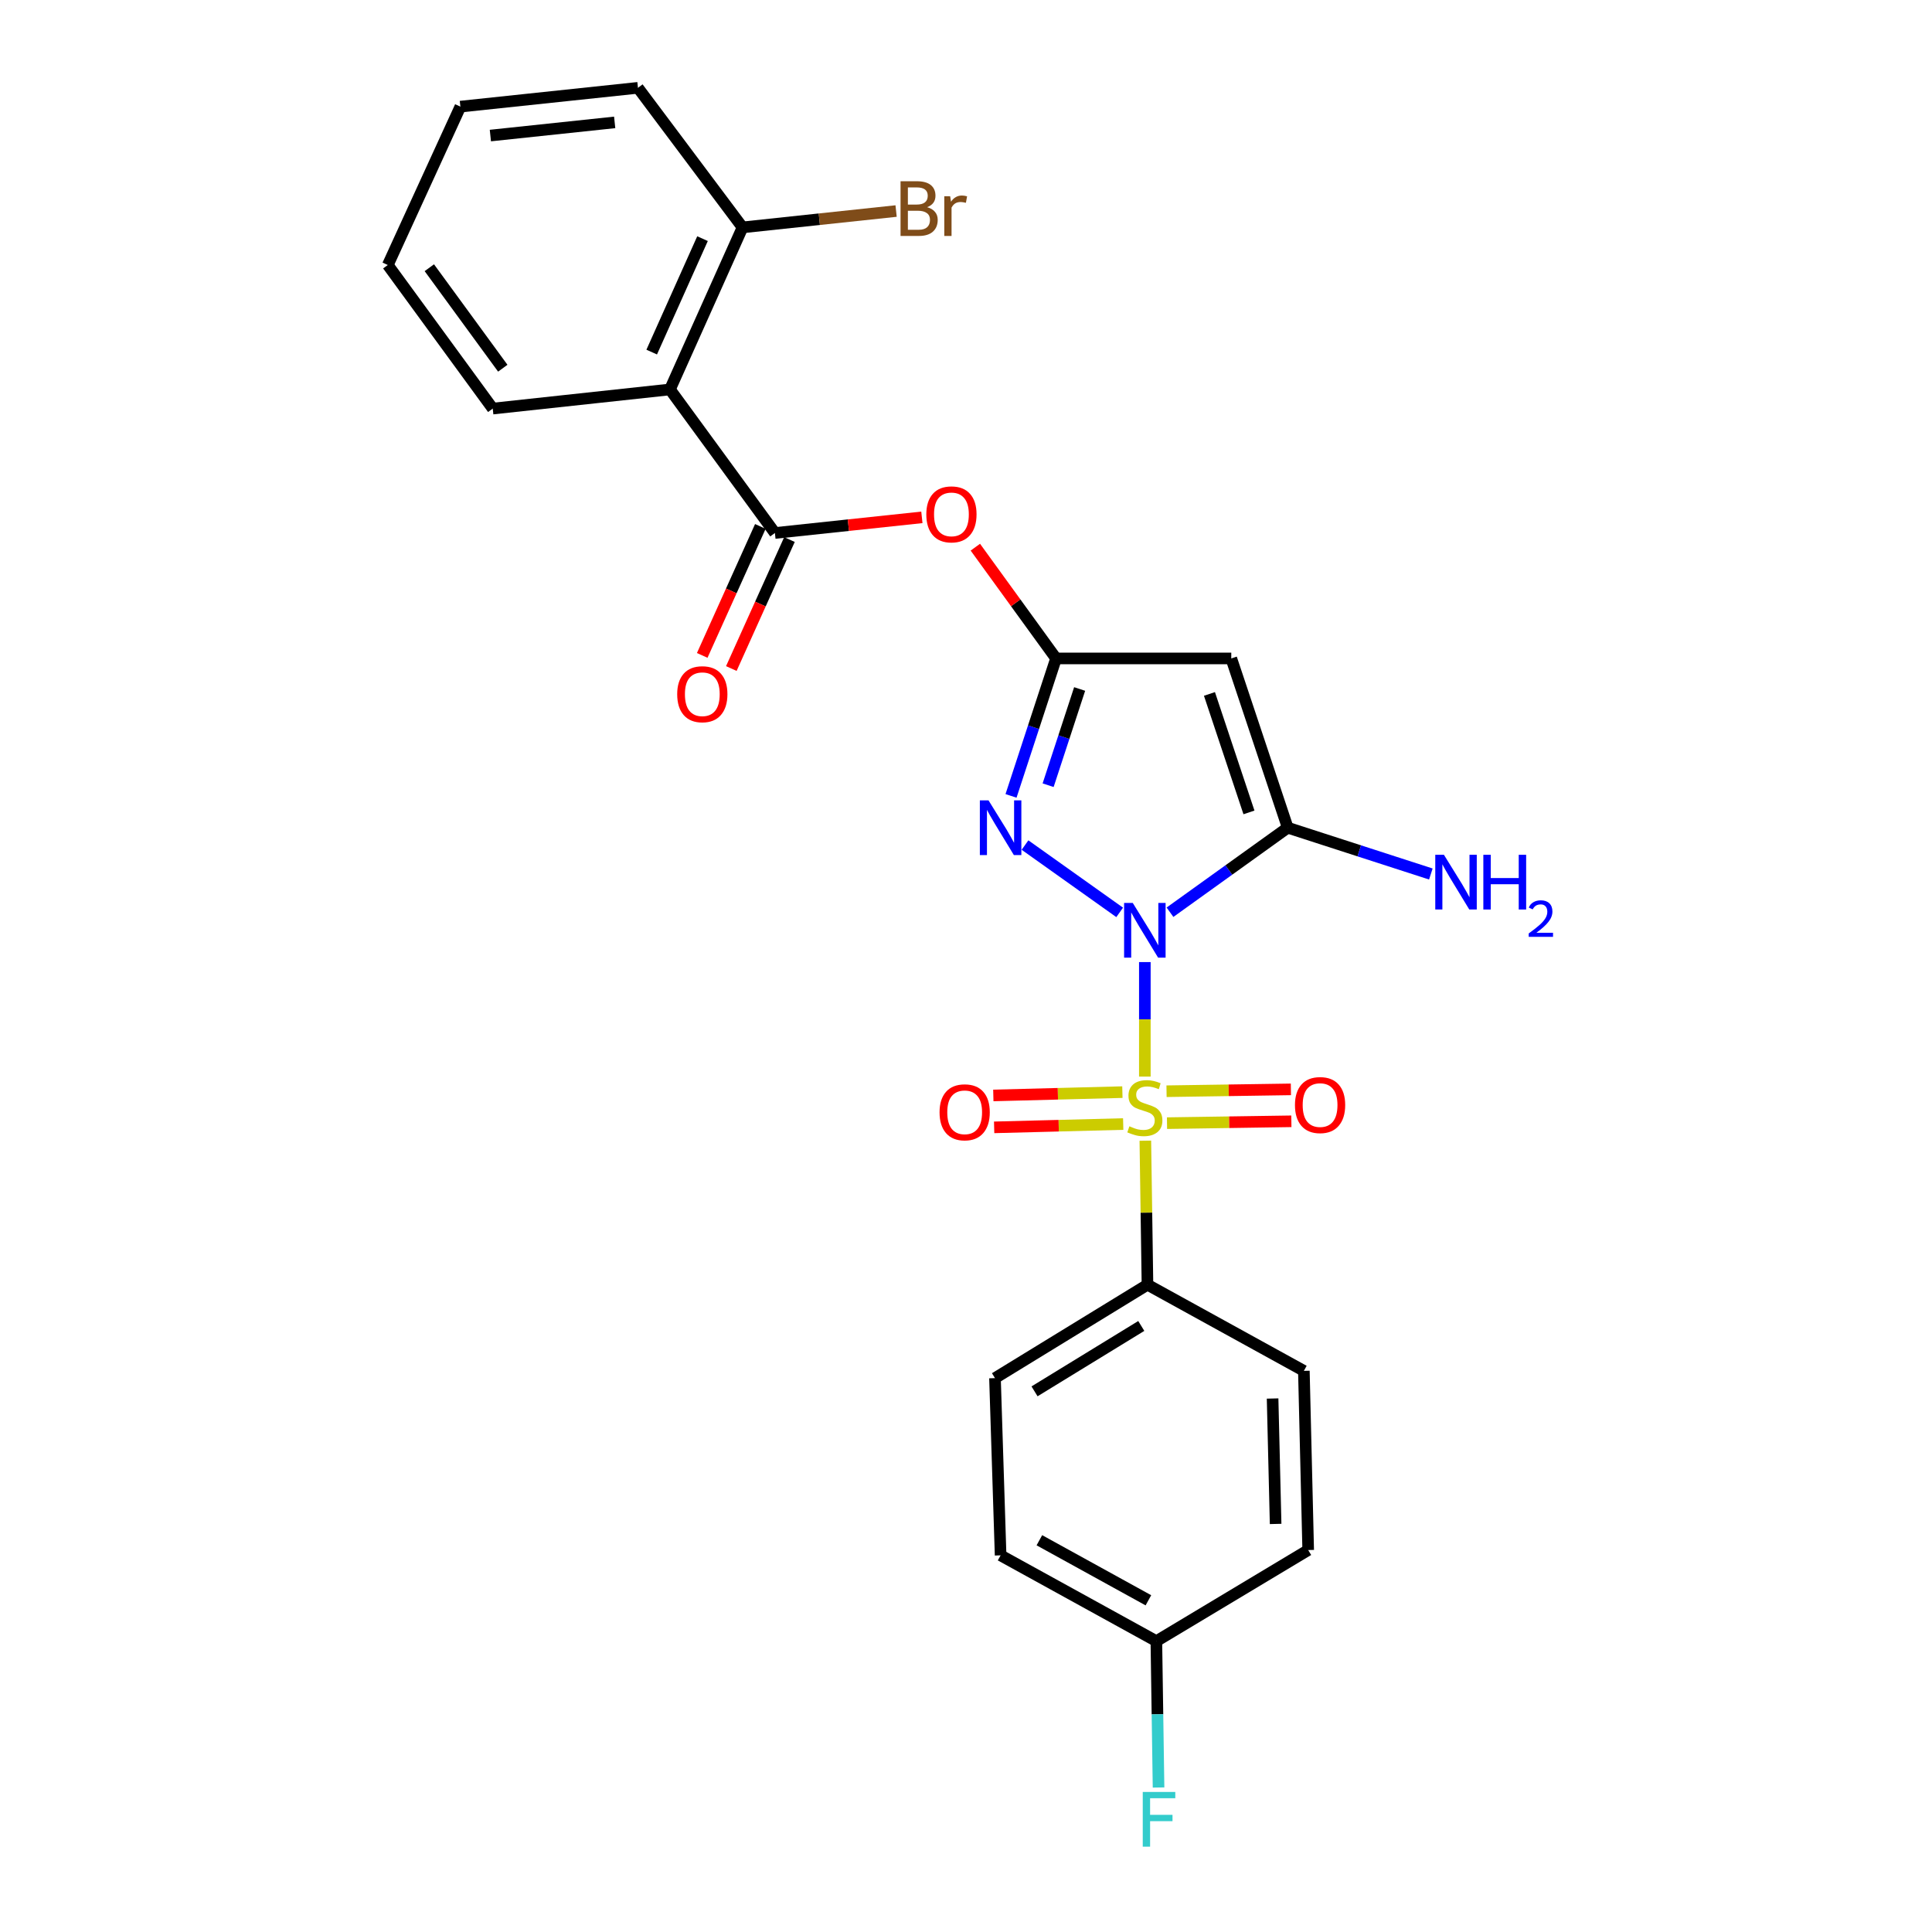 <?xml version='1.0' encoding='iso-8859-1'?>
<svg version='1.1' baseProfile='full'
              xmlns='http://www.w3.org/2000/svg'
                      xmlns:rdkit='http://www.rdkit.org/xml'
                      xmlns:xlink='http://www.w3.org/1999/xlink'
                  xml:space='preserve'
width='1000px' height='1000px' viewBox='0 0 1000 1000'>
<!-- END OF HEADER -->
<rect style='opacity:1.0;fill:#FFFFFF;stroke:none' width='1000' height='1000' x='0' y='0'> </rect>
<path class='bond-0' d='M 592.571,497.971 L 592.571,527.608' style='fill:none;fill-rule:evenodd;stroke:#0000FF;stroke-width:6px;stroke-linecap:butt;stroke-linejoin:miter;stroke-opacity:1' />
<path class='bond-0' d='M 592.571,527.608 L 592.571,557.245' style='fill:none;fill-rule:evenodd;stroke:#CCCC00;stroke-width:6px;stroke-linecap:butt;stroke-linejoin:miter;stroke-opacity:1' />
<path class='bond-1' d='M 579.541,472.25 L 530.543,437.402' style='fill:none;fill-rule:evenodd;stroke:#0000FF;stroke-width:6px;stroke-linecap:butt;stroke-linejoin:miter;stroke-opacity:1' />
<path class='bond-2' d='M 605.587,472.172 L 636.055,450.295' style='fill:none;fill-rule:evenodd;stroke:#0000FF;stroke-width:6px;stroke-linecap:butt;stroke-linejoin:miter;stroke-opacity:1' />
<path class='bond-2' d='M 636.055,450.295 L 666.523,428.418' style='fill:none;fill-rule:evenodd;stroke:#000000;stroke-width:6px;stroke-linecap:butt;stroke-linejoin:miter;stroke-opacity:1' />
<path class='bond-8' d='M 592.825,590.42 L 593.378,627.693' style='fill:none;fill-rule:evenodd;stroke:#CCCC00;stroke-width:6px;stroke-linecap:butt;stroke-linejoin:miter;stroke-opacity:1' />
<path class='bond-8' d='M 593.378,627.693 L 593.93,664.966' style='fill:none;fill-rule:evenodd;stroke:#000000;stroke-width:6px;stroke-linecap:butt;stroke-linejoin:miter;stroke-opacity:1' />
<path class='bond-9' d='M 604.042,581.341 L 636.226,580.862' style='fill:none;fill-rule:evenodd;stroke:#CCCC00;stroke-width:6px;stroke-linecap:butt;stroke-linejoin:miter;stroke-opacity:1' />
<path class='bond-9' d='M 636.226,580.862 L 668.41,580.383' style='fill:none;fill-rule:evenodd;stroke:#FF0000;stroke-width:6px;stroke-linecap:butt;stroke-linejoin:miter;stroke-opacity:1' />
<path class='bond-9' d='M 603.796,564.815 L 635.98,564.336' style='fill:none;fill-rule:evenodd;stroke:#CCCC00;stroke-width:6px;stroke-linecap:butt;stroke-linejoin:miter;stroke-opacity:1' />
<path class='bond-9' d='M 635.98,564.336 L 668.164,563.857' style='fill:none;fill-rule:evenodd;stroke:#FF0000;stroke-width:6px;stroke-linecap:butt;stroke-linejoin:miter;stroke-opacity:1' />
<path class='bond-10' d='M 580.946,565.279 L 547.545,566.137' style='fill:none;fill-rule:evenodd;stroke:#CCCC00;stroke-width:6px;stroke-linecap:butt;stroke-linejoin:miter;stroke-opacity:1' />
<path class='bond-10' d='M 547.545,566.137 L 514.144,566.995' style='fill:none;fill-rule:evenodd;stroke:#FF0000;stroke-width:6px;stroke-linecap:butt;stroke-linejoin:miter;stroke-opacity:1' />
<path class='bond-10' d='M 581.371,581.801 L 547.97,582.659' style='fill:none;fill-rule:evenodd;stroke:#CCCC00;stroke-width:6px;stroke-linecap:butt;stroke-linejoin:miter;stroke-opacity:1' />
<path class='bond-10' d='M 547.97,582.659 L 514.568,583.517' style='fill:none;fill-rule:evenodd;stroke:#FF0000;stroke-width:6px;stroke-linecap:butt;stroke-linejoin:miter;stroke-opacity:1' />
<path class='bond-3' d='M 523.304,411.954 L 534.955,376.379' style='fill:none;fill-rule:evenodd;stroke:#0000FF;stroke-width:6px;stroke-linecap:butt;stroke-linejoin:miter;stroke-opacity:1' />
<path class='bond-3' d='M 534.955,376.379 L 546.606,340.804' style='fill:none;fill-rule:evenodd;stroke:#000000;stroke-width:6px;stroke-linecap:butt;stroke-linejoin:miter;stroke-opacity:1' />
<path class='bond-3' d='M 542.506,406.425 L 550.662,381.523' style='fill:none;fill-rule:evenodd;stroke:#0000FF;stroke-width:6px;stroke-linecap:butt;stroke-linejoin:miter;stroke-opacity:1' />
<path class='bond-3' d='M 550.662,381.523 L 558.817,356.62' style='fill:none;fill-rule:evenodd;stroke:#000000;stroke-width:6px;stroke-linecap:butt;stroke-linejoin:miter;stroke-opacity:1' />
<path class='bond-4' d='M 666.523,428.418 L 637.306,340.804' style='fill:none;fill-rule:evenodd;stroke:#000000;stroke-width:6px;stroke-linecap:butt;stroke-linejoin:miter;stroke-opacity:1' />
<path class='bond-4' d='M 646.462,420.505 L 626.01,359.174' style='fill:none;fill-rule:evenodd;stroke:#000000;stroke-width:6px;stroke-linecap:butt;stroke-linejoin:miter;stroke-opacity:1' />
<path class='bond-13' d='M 666.523,428.418 L 703.564,440.401' style='fill:none;fill-rule:evenodd;stroke:#000000;stroke-width:6px;stroke-linecap:butt;stroke-linejoin:miter;stroke-opacity:1' />
<path class='bond-13' d='M 703.564,440.401 L 740.604,452.383' style='fill:none;fill-rule:evenodd;stroke:#0000FF;stroke-width:6px;stroke-linecap:butt;stroke-linejoin:miter;stroke-opacity:1' />
<path class='bond-7' d='M 546.606,340.804 L 525.722,312.011' style='fill:none;fill-rule:evenodd;stroke:#000000;stroke-width:6px;stroke-linecap:butt;stroke-linejoin:miter;stroke-opacity:1' />
<path class='bond-7' d='M 525.722,312.011 L 504.838,283.219' style='fill:none;fill-rule:evenodd;stroke:#FF0000;stroke-width:6px;stroke-linecap:butt;stroke-linejoin:miter;stroke-opacity:1' />
<path class='bond-25' d='M 546.606,340.804 L 637.306,340.804' style='fill:none;fill-rule:evenodd;stroke:#000000;stroke-width:6px;stroke-linecap:butt;stroke-linejoin:miter;stroke-opacity:1' />
<path class='bond-5' d='M 401.089,275.877 L 439.126,271.83' style='fill:none;fill-rule:evenodd;stroke:#000000;stroke-width:6px;stroke-linecap:butt;stroke-linejoin:miter;stroke-opacity:1' />
<path class='bond-5' d='M 439.126,271.83 L 477.162,267.782' style='fill:none;fill-rule:evenodd;stroke:#FF0000;stroke-width:6px;stroke-linecap:butt;stroke-linejoin:miter;stroke-opacity:1' />
<path class='bond-6' d='M 401.089,275.877 L 346.768,201.577' style='fill:none;fill-rule:evenodd;stroke:#000000;stroke-width:6px;stroke-linecap:butt;stroke-linejoin:miter;stroke-opacity:1' />
<path class='bond-12' d='M 393.555,272.482 L 378.511,305.861' style='fill:none;fill-rule:evenodd;stroke:#000000;stroke-width:6px;stroke-linecap:butt;stroke-linejoin:miter;stroke-opacity:1' />
<path class='bond-12' d='M 378.511,305.861 L 363.467,339.239' style='fill:none;fill-rule:evenodd;stroke:#FF0000;stroke-width:6px;stroke-linecap:butt;stroke-linejoin:miter;stroke-opacity:1' />
<path class='bond-12' d='M 408.623,279.273 L 393.579,312.652' style='fill:none;fill-rule:evenodd;stroke:#000000;stroke-width:6px;stroke-linecap:butt;stroke-linejoin:miter;stroke-opacity:1' />
<path class='bond-12' d='M 393.579,312.652 L 378.535,346.031' style='fill:none;fill-rule:evenodd;stroke:#FF0000;stroke-width:6px;stroke-linecap:butt;stroke-linejoin:miter;stroke-opacity:1' />
<path class='bond-11' d='M 346.768,201.577 L 384.341,117.699' style='fill:none;fill-rule:evenodd;stroke:#000000;stroke-width:6px;stroke-linecap:butt;stroke-linejoin:miter;stroke-opacity:1' />
<path class='bond-11' d='M 337.321,182.238 L 363.622,123.524' style='fill:none;fill-rule:evenodd;stroke:#000000;stroke-width:6px;stroke-linecap:butt;stroke-linejoin:miter;stroke-opacity:1' />
<path class='bond-21' d='M 346.768,201.577 L 255.04,211.484' style='fill:none;fill-rule:evenodd;stroke:#000000;stroke-width:6px;stroke-linecap:butt;stroke-linejoin:miter;stroke-opacity:1' />
<path class='bond-14' d='M 593.93,664.966 L 515.001,713.318' style='fill:none;fill-rule:evenodd;stroke:#000000;stroke-width:6px;stroke-linecap:butt;stroke-linejoin:miter;stroke-opacity:1' />
<path class='bond-14' d='M 590.724,686.312 L 535.474,720.159' style='fill:none;fill-rule:evenodd;stroke:#000000;stroke-width:6px;stroke-linecap:butt;stroke-linejoin:miter;stroke-opacity:1' />
<path class='bond-15' d='M 593.93,664.966 L 674.879,709.554' style='fill:none;fill-rule:evenodd;stroke:#000000;stroke-width:6px;stroke-linecap:butt;stroke-linejoin:miter;stroke-opacity:1' />
<path class='bond-17' d='M 384.341,117.699 L 424.081,113.467' style='fill:none;fill-rule:evenodd;stroke:#000000;stroke-width:6px;stroke-linecap:butt;stroke-linejoin:miter;stroke-opacity:1' />
<path class='bond-17' d='M 424.081,113.467 L 463.821,109.235' style='fill:none;fill-rule:evenodd;stroke:#7F4C19;stroke-width:6px;stroke-linecap:butt;stroke-linejoin:miter;stroke-opacity:1' />
<path class='bond-22' d='M 384.341,117.699 L 330.204,45.455' style='fill:none;fill-rule:evenodd;stroke:#000000;stroke-width:6px;stroke-linecap:butt;stroke-linejoin:miter;stroke-opacity:1' />
<path class='bond-19' d='M 515.001,713.318 L 517.912,805.047' style='fill:none;fill-rule:evenodd;stroke:#000000;stroke-width:6px;stroke-linecap:butt;stroke-linejoin:miter;stroke-opacity:1' />
<path class='bond-18' d='M 674.879,709.554 L 677.119,802.301' style='fill:none;fill-rule:evenodd;stroke:#000000;stroke-width:6px;stroke-linecap:butt;stroke-linejoin:miter;stroke-opacity:1' />
<path class='bond-18' d='M 658.692,723.865 L 660.26,788.788' style='fill:none;fill-rule:evenodd;stroke:#000000;stroke-width:6px;stroke-linecap:butt;stroke-linejoin:miter;stroke-opacity:1' />
<path class='bond-16' d='M 598.53,849.451 L 677.119,802.301' style='fill:none;fill-rule:evenodd;stroke:#000000;stroke-width:6px;stroke-linecap:butt;stroke-linejoin:miter;stroke-opacity:1' />
<path class='bond-20' d='M 598.53,849.451 L 599.096,887.33' style='fill:none;fill-rule:evenodd;stroke:#000000;stroke-width:6px;stroke-linecap:butt;stroke-linejoin:miter;stroke-opacity:1' />
<path class='bond-20' d='M 599.096,887.33 L 599.662,925.209' style='fill:none;fill-rule:evenodd;stroke:#33CCCC;stroke-width:6px;stroke-linecap:butt;stroke-linejoin:miter;stroke-opacity:1' />
<path class='bond-26' d='M 598.53,849.451 L 517.912,805.047' style='fill:none;fill-rule:evenodd;stroke:#000000;stroke-width:6px;stroke-linecap:butt;stroke-linejoin:miter;stroke-opacity:1' />
<path class='bond-26' d='M 594.411,828.313 L 537.979,797.23' style='fill:none;fill-rule:evenodd;stroke:#000000;stroke-width:6px;stroke-linecap:butt;stroke-linejoin:miter;stroke-opacity:1' />
<path class='bond-23' d='M 255.04,211.484 L 200.728,137.174' style='fill:none;fill-rule:evenodd;stroke:#000000;stroke-width:6px;stroke-linecap:butt;stroke-linejoin:miter;stroke-opacity:1' />
<path class='bond-23' d='M 260.237,190.585 L 222.218,138.568' style='fill:none;fill-rule:evenodd;stroke:#000000;stroke-width:6px;stroke-linecap:butt;stroke-linejoin:miter;stroke-opacity:1' />
<path class='bond-27' d='M 330.204,45.455 L 238.292,55.188' style='fill:none;fill-rule:evenodd;stroke:#000000;stroke-width:6px;stroke-linecap:butt;stroke-linejoin:miter;stroke-opacity:1' />
<path class='bond-27' d='M 318.157,63.35 L 253.819,70.163' style='fill:none;fill-rule:evenodd;stroke:#000000;stroke-width:6px;stroke-linecap:butt;stroke-linejoin:miter;stroke-opacity:1' />
<path class='bond-24' d='M 200.728,137.174 L 238.292,55.188' style='fill:none;fill-rule:evenodd;stroke:#000000;stroke-width:6px;stroke-linecap:butt;stroke-linejoin:miter;stroke-opacity:1' />
<path  class='atom-0' d='M 586.311 467.358
L 595.591 482.358
Q 596.511 483.838, 597.991 486.518
Q 599.471 489.198, 599.551 489.358
L 599.551 467.358
L 603.311 467.358
L 603.311 495.678
L 599.431 495.678
L 589.471 479.278
Q 588.311 477.358, 587.071 475.158
Q 585.871 472.958, 585.511 472.278
L 585.511 495.678
L 581.831 495.678
L 581.831 467.358
L 586.311 467.358
' fill='#0000FF'/>
<path  class='atom-1' d='M 584.571 582.967
Q 584.891 583.087, 586.211 583.647
Q 587.531 584.207, 588.971 584.567
Q 590.451 584.887, 591.891 584.887
Q 594.571 584.887, 596.131 583.607
Q 597.691 582.287, 597.691 580.007
Q 597.691 578.447, 596.891 577.487
Q 596.131 576.527, 594.931 576.007
Q 593.731 575.487, 591.731 574.887
Q 589.211 574.127, 587.691 573.407
Q 586.211 572.687, 585.131 571.167
Q 584.091 569.647, 584.091 567.087
Q 584.091 563.527, 586.491 561.327
Q 588.931 559.127, 593.731 559.127
Q 597.011 559.127, 600.731 560.687
L 599.811 563.767
Q 596.411 562.367, 593.851 562.367
Q 591.091 562.367, 589.571 563.527
Q 588.051 564.647, 588.091 566.607
Q 588.091 568.127, 588.851 569.047
Q 589.651 569.967, 590.771 570.487
Q 591.931 571.007, 593.851 571.607
Q 596.411 572.407, 597.931 573.207
Q 599.451 574.007, 600.531 575.647
Q 601.651 577.247, 601.651 580.007
Q 601.651 583.927, 599.011 586.047
Q 596.411 588.127, 592.051 588.127
Q 589.531 588.127, 587.611 587.567
Q 585.731 587.047, 583.491 586.127
L 584.571 582.967
' fill='#CCCC00'/>
<path  class='atom-2' d='M 511.652 414.258
L 520.932 429.258
Q 521.852 430.738, 523.332 433.418
Q 524.812 436.098, 524.892 436.258
L 524.892 414.258
L 528.652 414.258
L 528.652 442.578
L 524.772 442.578
L 514.812 426.178
Q 513.652 424.258, 512.412 422.058
Q 511.212 419.858, 510.852 419.178
L 510.852 442.578
L 507.172 442.578
L 507.172 414.258
L 511.652 414.258
' fill='#0000FF'/>
<path  class='atom-8' d='M 479.459 266.234
Q 479.459 259.434, 482.819 255.634
Q 486.179 251.834, 492.459 251.834
Q 498.739 251.834, 502.099 255.634
Q 505.459 259.434, 505.459 266.234
Q 505.459 273.114, 502.059 277.034
Q 498.659 280.914, 492.459 280.914
Q 486.219 280.914, 482.819 277.034
Q 479.459 273.154, 479.459 266.234
M 492.459 277.714
Q 496.779 277.714, 499.099 274.834
Q 501.459 271.914, 501.459 266.234
Q 501.459 260.674, 499.099 257.874
Q 496.779 255.034, 492.459 255.034
Q 488.139 255.034, 485.779 257.834
Q 483.459 260.634, 483.459 266.234
Q 483.459 271.954, 485.779 274.834
Q 488.139 277.714, 492.459 277.714
' fill='#FF0000'/>
<path  class='atom-10' d='M 670.271 571.977
Q 670.271 565.177, 673.631 561.377
Q 676.991 557.577, 683.271 557.577
Q 689.551 557.577, 692.911 561.377
Q 696.271 565.177, 696.271 571.977
Q 696.271 578.857, 692.871 582.777
Q 689.471 586.657, 683.271 586.657
Q 677.031 586.657, 673.631 582.777
Q 670.271 578.897, 670.271 571.977
M 683.271 583.457
Q 687.591 583.457, 689.911 580.577
Q 692.271 577.657, 692.271 571.977
Q 692.271 566.417, 689.911 563.617
Q 687.591 560.777, 683.271 560.777
Q 678.951 560.777, 676.591 563.577
Q 674.271 566.377, 674.271 571.977
Q 674.271 577.697, 676.591 580.577
Q 678.951 583.457, 683.271 583.457
' fill='#FF0000'/>
<path  class='atom-11' d='M 486.309 575.723
Q 486.309 568.923, 489.669 565.123
Q 493.029 561.323, 499.309 561.323
Q 505.589 561.323, 508.949 565.123
Q 512.309 568.923, 512.309 575.723
Q 512.309 582.603, 508.909 586.523
Q 505.509 590.403, 499.309 590.403
Q 493.069 590.403, 489.669 586.523
Q 486.309 582.643, 486.309 575.723
M 499.309 587.203
Q 503.629 587.203, 505.949 584.323
Q 508.309 581.403, 508.309 575.723
Q 508.309 570.163, 505.949 567.363
Q 503.629 564.523, 499.309 564.523
Q 494.989 564.523, 492.629 567.323
Q 490.309 570.123, 490.309 575.723
Q 490.309 581.443, 492.629 584.323
Q 494.989 587.203, 499.309 587.203
' fill='#FF0000'/>
<path  class='atom-13' d='M 350.516 359.321
Q 350.516 352.521, 353.876 348.721
Q 357.236 344.921, 363.516 344.921
Q 369.796 344.921, 373.156 348.721
Q 376.516 352.521, 376.516 359.321
Q 376.516 366.201, 373.116 370.121
Q 369.716 374.001, 363.516 374.001
Q 357.276 374.001, 353.876 370.121
Q 350.516 366.241, 350.516 359.321
M 363.516 370.801
Q 367.836 370.801, 370.156 367.921
Q 372.516 365.001, 372.516 359.321
Q 372.516 353.761, 370.156 350.961
Q 367.836 348.121, 363.516 348.121
Q 359.196 348.121, 356.836 350.921
Q 354.516 353.721, 354.516 359.321
Q 354.516 365.041, 356.836 367.921
Q 359.196 370.801, 363.516 370.801
' fill='#FF0000'/>
<path  class='atom-14' d='M 747.373 442.438
L 756.653 457.438
Q 757.573 458.918, 759.053 461.598
Q 760.533 464.278, 760.613 464.438
L 760.613 442.438
L 764.373 442.438
L 764.373 470.758
L 760.493 470.758
L 750.533 454.358
Q 749.373 452.438, 748.133 450.238
Q 746.933 448.038, 746.573 447.358
L 746.573 470.758
L 742.893 470.758
L 742.893 442.438
L 747.373 442.438
' fill='#0000FF'/>
<path  class='atom-14' d='M 767.773 442.438
L 771.613 442.438
L 771.613 454.478
L 786.093 454.478
L 786.093 442.438
L 789.933 442.438
L 789.933 470.758
L 786.093 470.758
L 786.093 457.678
L 771.613 457.678
L 771.613 470.758
L 767.773 470.758
L 767.773 442.438
' fill='#0000FF'/>
<path  class='atom-14' d='M 791.306 469.764
Q 791.992 467.996, 793.629 467.019
Q 795.266 466.016, 797.536 466.016
Q 800.361 466.016, 801.945 467.547
Q 803.529 469.078, 803.529 471.797
Q 803.529 474.569, 801.47 477.156
Q 799.437 479.744, 795.213 482.806
L 803.846 482.806
L 803.846 484.918
L 791.253 484.918
L 791.253 483.149
Q 794.738 480.668, 796.797 478.82
Q 798.883 476.972, 799.886 475.308
Q 800.889 473.645, 800.889 471.929
Q 800.889 470.134, 799.991 469.131
Q 799.094 468.128, 797.536 468.128
Q 796.031 468.128, 795.028 468.735
Q 794.025 469.342, 793.312 470.688
L 791.306 469.764
' fill='#0000FF'/>
<path  class='atom-18' d='M 479.879 107.246
Q 482.599 108.006, 483.959 109.686
Q 485.359 111.326, 485.359 113.766
Q 485.359 117.686, 482.839 119.926
Q 480.359 122.126, 475.639 122.126
L 466.119 122.126
L 466.119 93.806
L 474.479 93.806
Q 479.319 93.806, 481.759 95.766
Q 484.199 97.726, 484.199 101.326
Q 484.199 105.606, 479.879 107.246
M 469.919 97.006
L 469.919 105.886
L 474.479 105.886
Q 477.279 105.886, 478.719 104.766
Q 480.199 103.606, 480.199 101.326
Q 480.199 97.006, 474.479 97.006
L 469.919 97.006
M 475.639 118.926
Q 478.399 118.926, 479.879 117.606
Q 481.359 116.286, 481.359 113.766
Q 481.359 111.446, 479.719 110.286
Q 478.119 109.086, 475.039 109.086
L 469.919 109.086
L 469.919 118.926
L 475.639 118.926
' fill='#7F4C19'/>
<path  class='atom-18' d='M 491.799 101.566
L 492.239 104.406
Q 494.399 101.206, 497.919 101.206
Q 499.039 101.206, 500.559 101.606
L 499.959 104.966
Q 498.239 104.566, 497.279 104.566
Q 495.599 104.566, 494.479 105.246
Q 493.399 105.886, 492.519 107.446
L 492.519 122.126
L 488.759 122.126
L 488.759 101.566
L 491.799 101.566
' fill='#7F4C19'/>
<path  class='atom-21' d='M 591.487 927.515
L 608.327 927.515
L 608.327 930.755
L 595.287 930.755
L 595.287 939.355
L 606.887 939.355
L 606.887 942.635
L 595.287 942.635
L 595.287 955.835
L 591.487 955.835
L 591.487 927.515
' fill='#33CCCC'/>
</svg>
